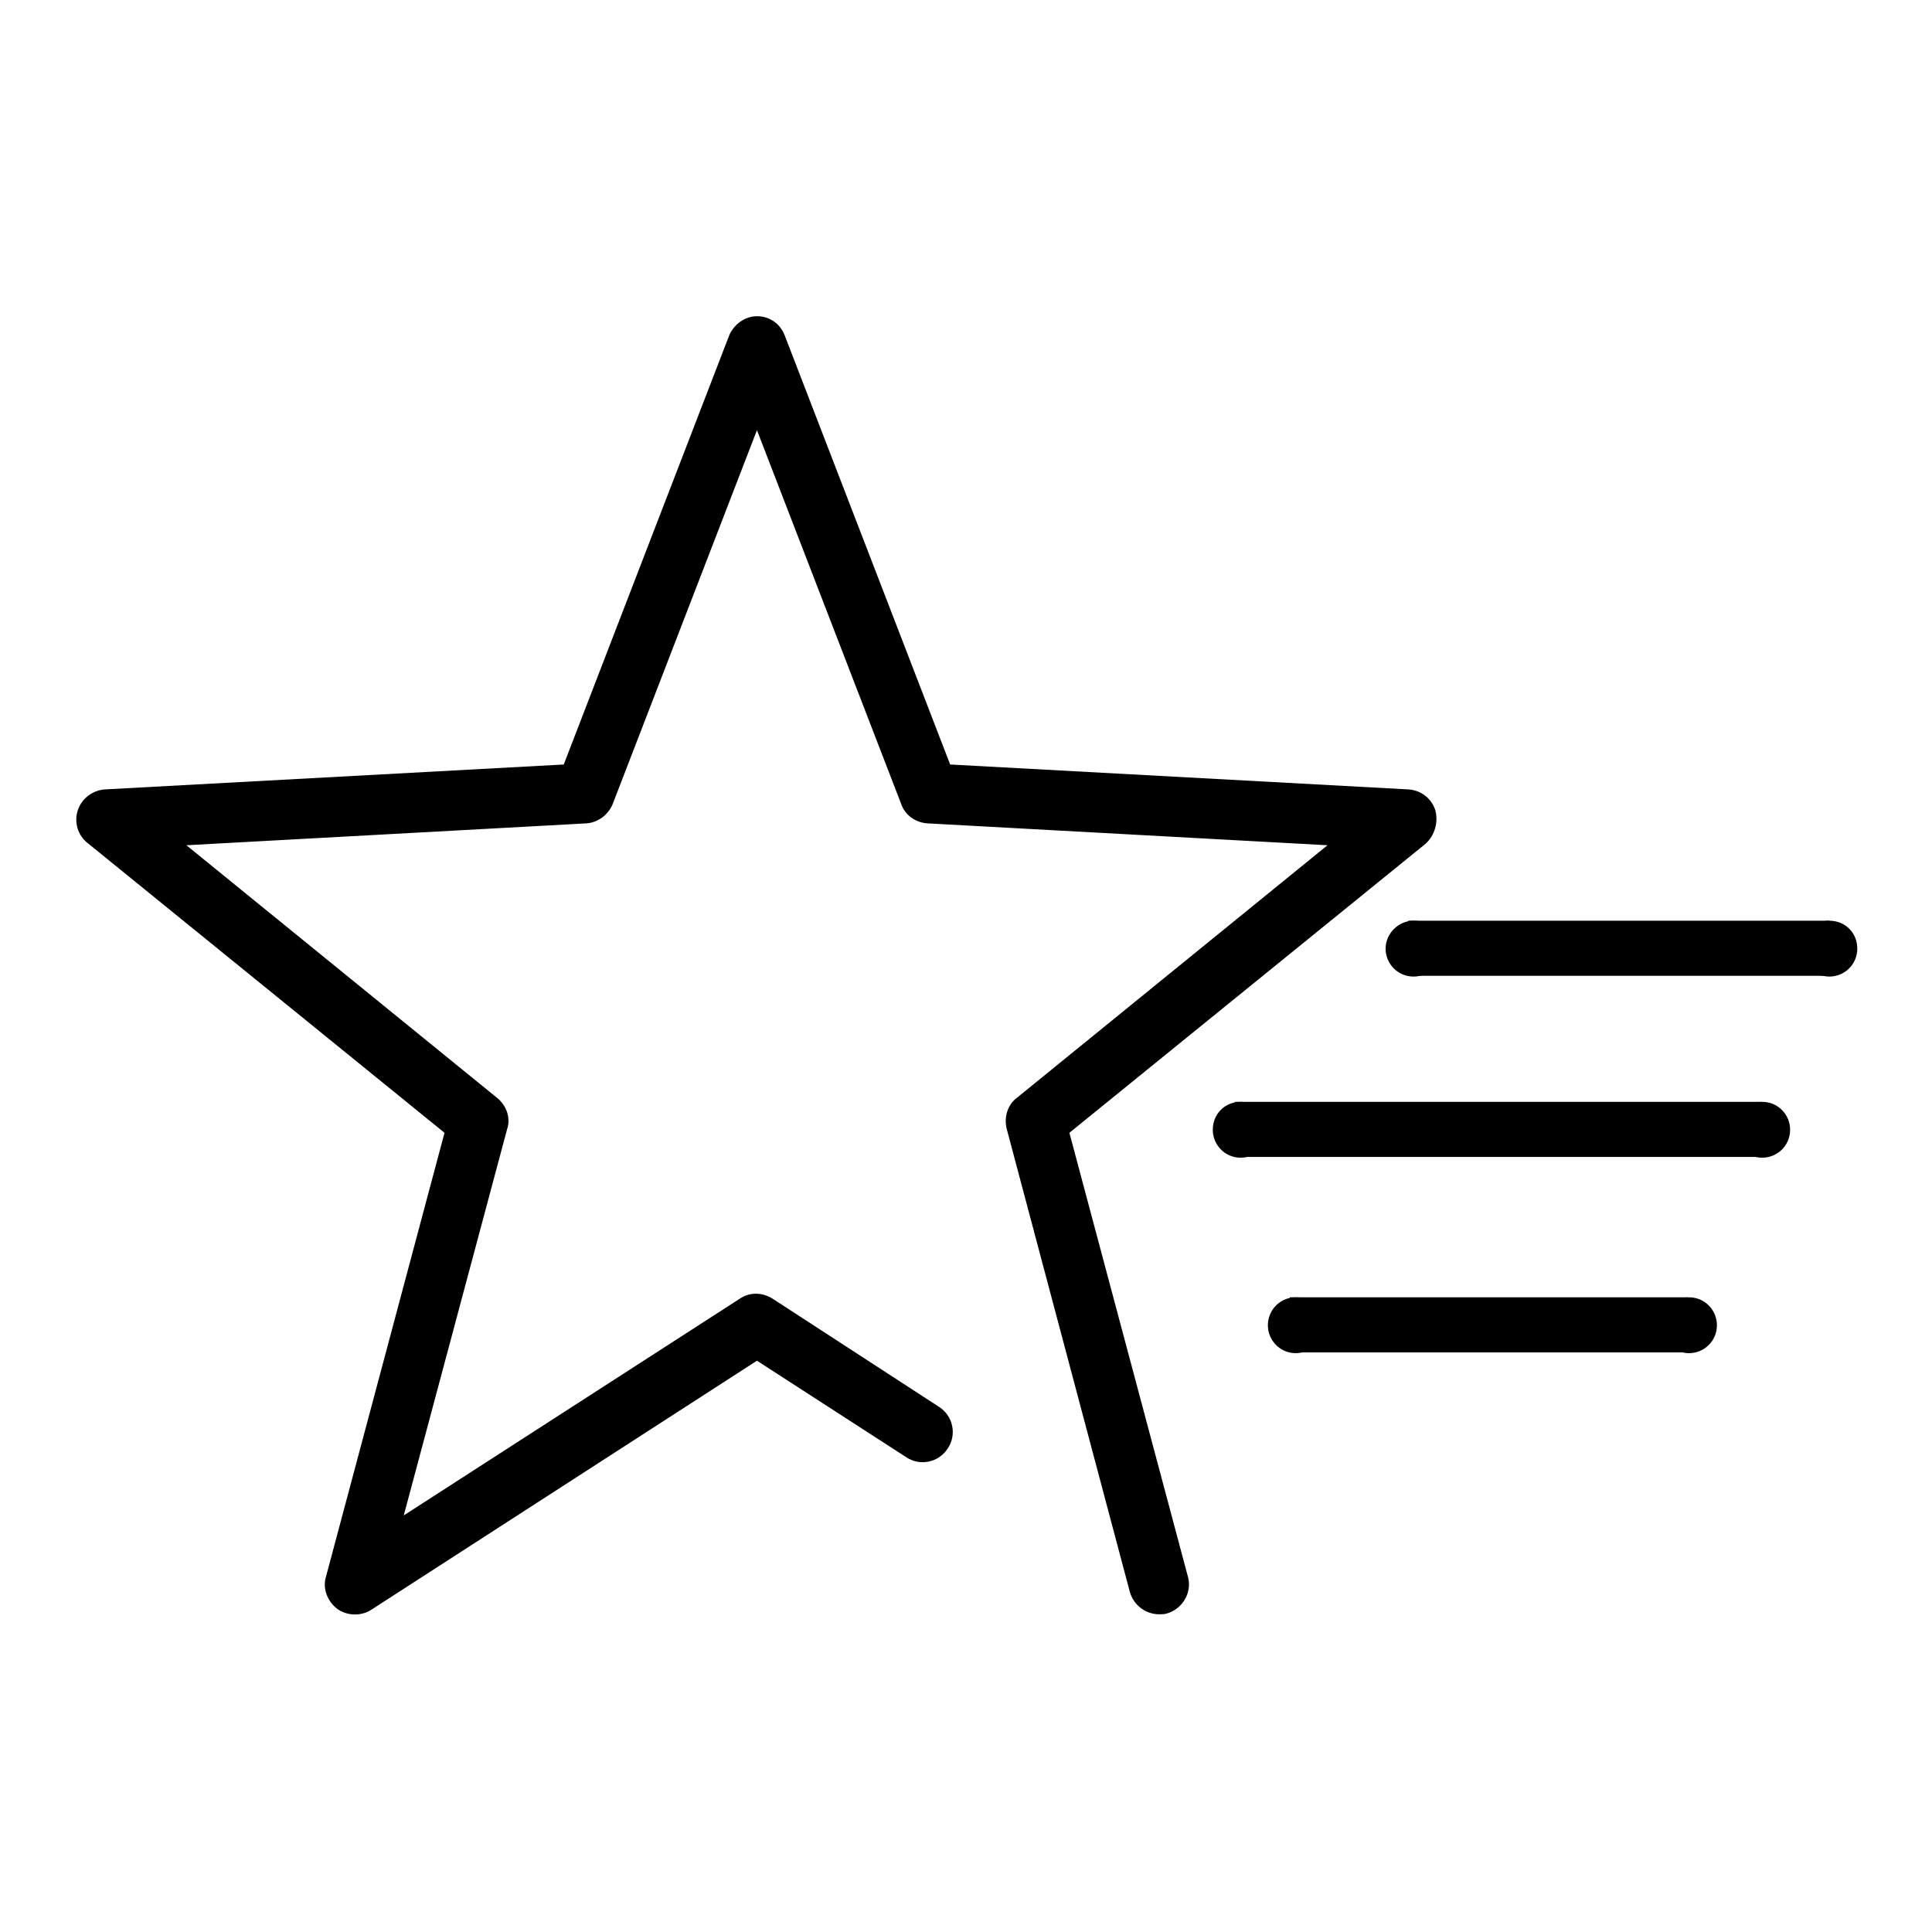 <?xml version="1.0" encoding="utf-8"?>
<!-- Svg Vector Icons : http://www.onlinewebfonts.com/icon -->
<!DOCTYPE svg PUBLIC "-//W3C//DTD SVG 1.1//EN" "http://www.w3.org/Graphics/SVG/1.1/DTD/svg11.dtd">
<svg version="1.1" xmlns="http://www.w3.org/2000/svg" xmlns:xlink="http://www.w3.org/1999/xlink" x="0px" y="0px" viewBox="0 0 256 256" enable-background="new 0 0 256 256" xml:space="preserve">
<g><g><path fill="#000000" d="M188.9,111.8l-47.2,38.3l15.7,58.8c0.6,2.1-0.7,4.3-2.8,4.9c-0.3,0.1-0.7,0.1-1,0.1c-1.8,0-3.4-1.2-3.9-3l-16.3-61.3c-0.4-1.5,0.1-3.2,1.3-4.1l41.2-33.5l-53-2.9c-1.6-0.1-3-1.1-3.5-2.6l-19.1-49.5l-19.1,49.5c-0.6,1.5-2,2.5-3.5,2.6l-53,2.9l41.2,33.5c1.2,1,1.8,2.6,1.3,4.1l-13.7,51.2L98,172.1c1.3-0.9,3-0.9,4.4,0l22,14.3c1.9,1.2,2.4,3.7,1.2,5.5c-1.2,1.9-3.7,2.4-5.5,1.2l-19.8-12.8l-51.1,33c-1.4,0.9-3.2,0.8-4.5-0.1c-1.3-1-2-2.7-1.5-4.3l15.7-58.8l-47.3-38.4c-1.3-1-1.8-2.8-1.3-4.3c0.5-1.6,2-2.7,3.6-2.8l60.8-3.3l21.9-56.8c0.6-1.5,2.1-2.6,3.7-2.6c1.7,0,3.1,1,3.7,2.6l21.9,56.8l60.7,3.3c1.7,0.1,3.1,1.2,3.6,2.8C190.6,109,190.1,110.7,188.9,111.8L188.9,111.8z"/><path fill="#000000" d="M186.6,122h55.8v7.3h-55.8V122z"/><path fill="#000000" d="M183.6,125.7c0,2,1.6,3.7,3.7,3.7c2,0,3.7-1.6,3.7-3.7s-1.6-3.7-3.7-3.7C185.3,122,183.6,123.7,183.6,125.7z"/><path fill="#000000" d="M238.7,125.7c0,2,1.6,3.7,3.7,3.7c2,0,3.7-1.6,3.7-3.7s-1.6-3.7-3.7-3.7C240.3,122,238.7,123.7,238.7,125.7z"/><path fill="#000000" d="M170.9,171.9h52.8v7.3h-52.8V171.9z"/><path fill="#000000" d="M168,175.6c0,2,1.6,3.7,3.7,3.7c2,0,3.7-1.6,3.7-3.7c0-2-1.6-3.7-3.7-3.7C169.6,171.9,168,173.6,168,175.6z"/><path fill="#000000" d="M220.1,175.6c0,2,1.6,3.7,3.7,3.7c2,0,3.7-1.6,3.7-3.7c0-2-1.6-3.7-3.7-3.7C221.7,171.9,220.1,173.6,220.1,175.6z"/><path fill="#000000" d="M163.6,146h69.8v7.3h-69.8V146z"/><path fill="#000000" d="M160.7,149.7c0,2,1.6,3.7,3.7,3.7c2,0,3.7-1.6,3.7-3.7c0-2-1.6-3.7-3.7-3.7C162.3,146,160.7,147.6,160.7,149.7z"/><path fill="#000000" d="M229.8,149.7c0,2,1.6,3.7,3.7,3.7c2,0,3.7-1.6,3.7-3.7c0-2-1.6-3.7-3.7-3.7C231.4,146,229.8,147.6,229.8,149.7z"/></g></g>
</svg>